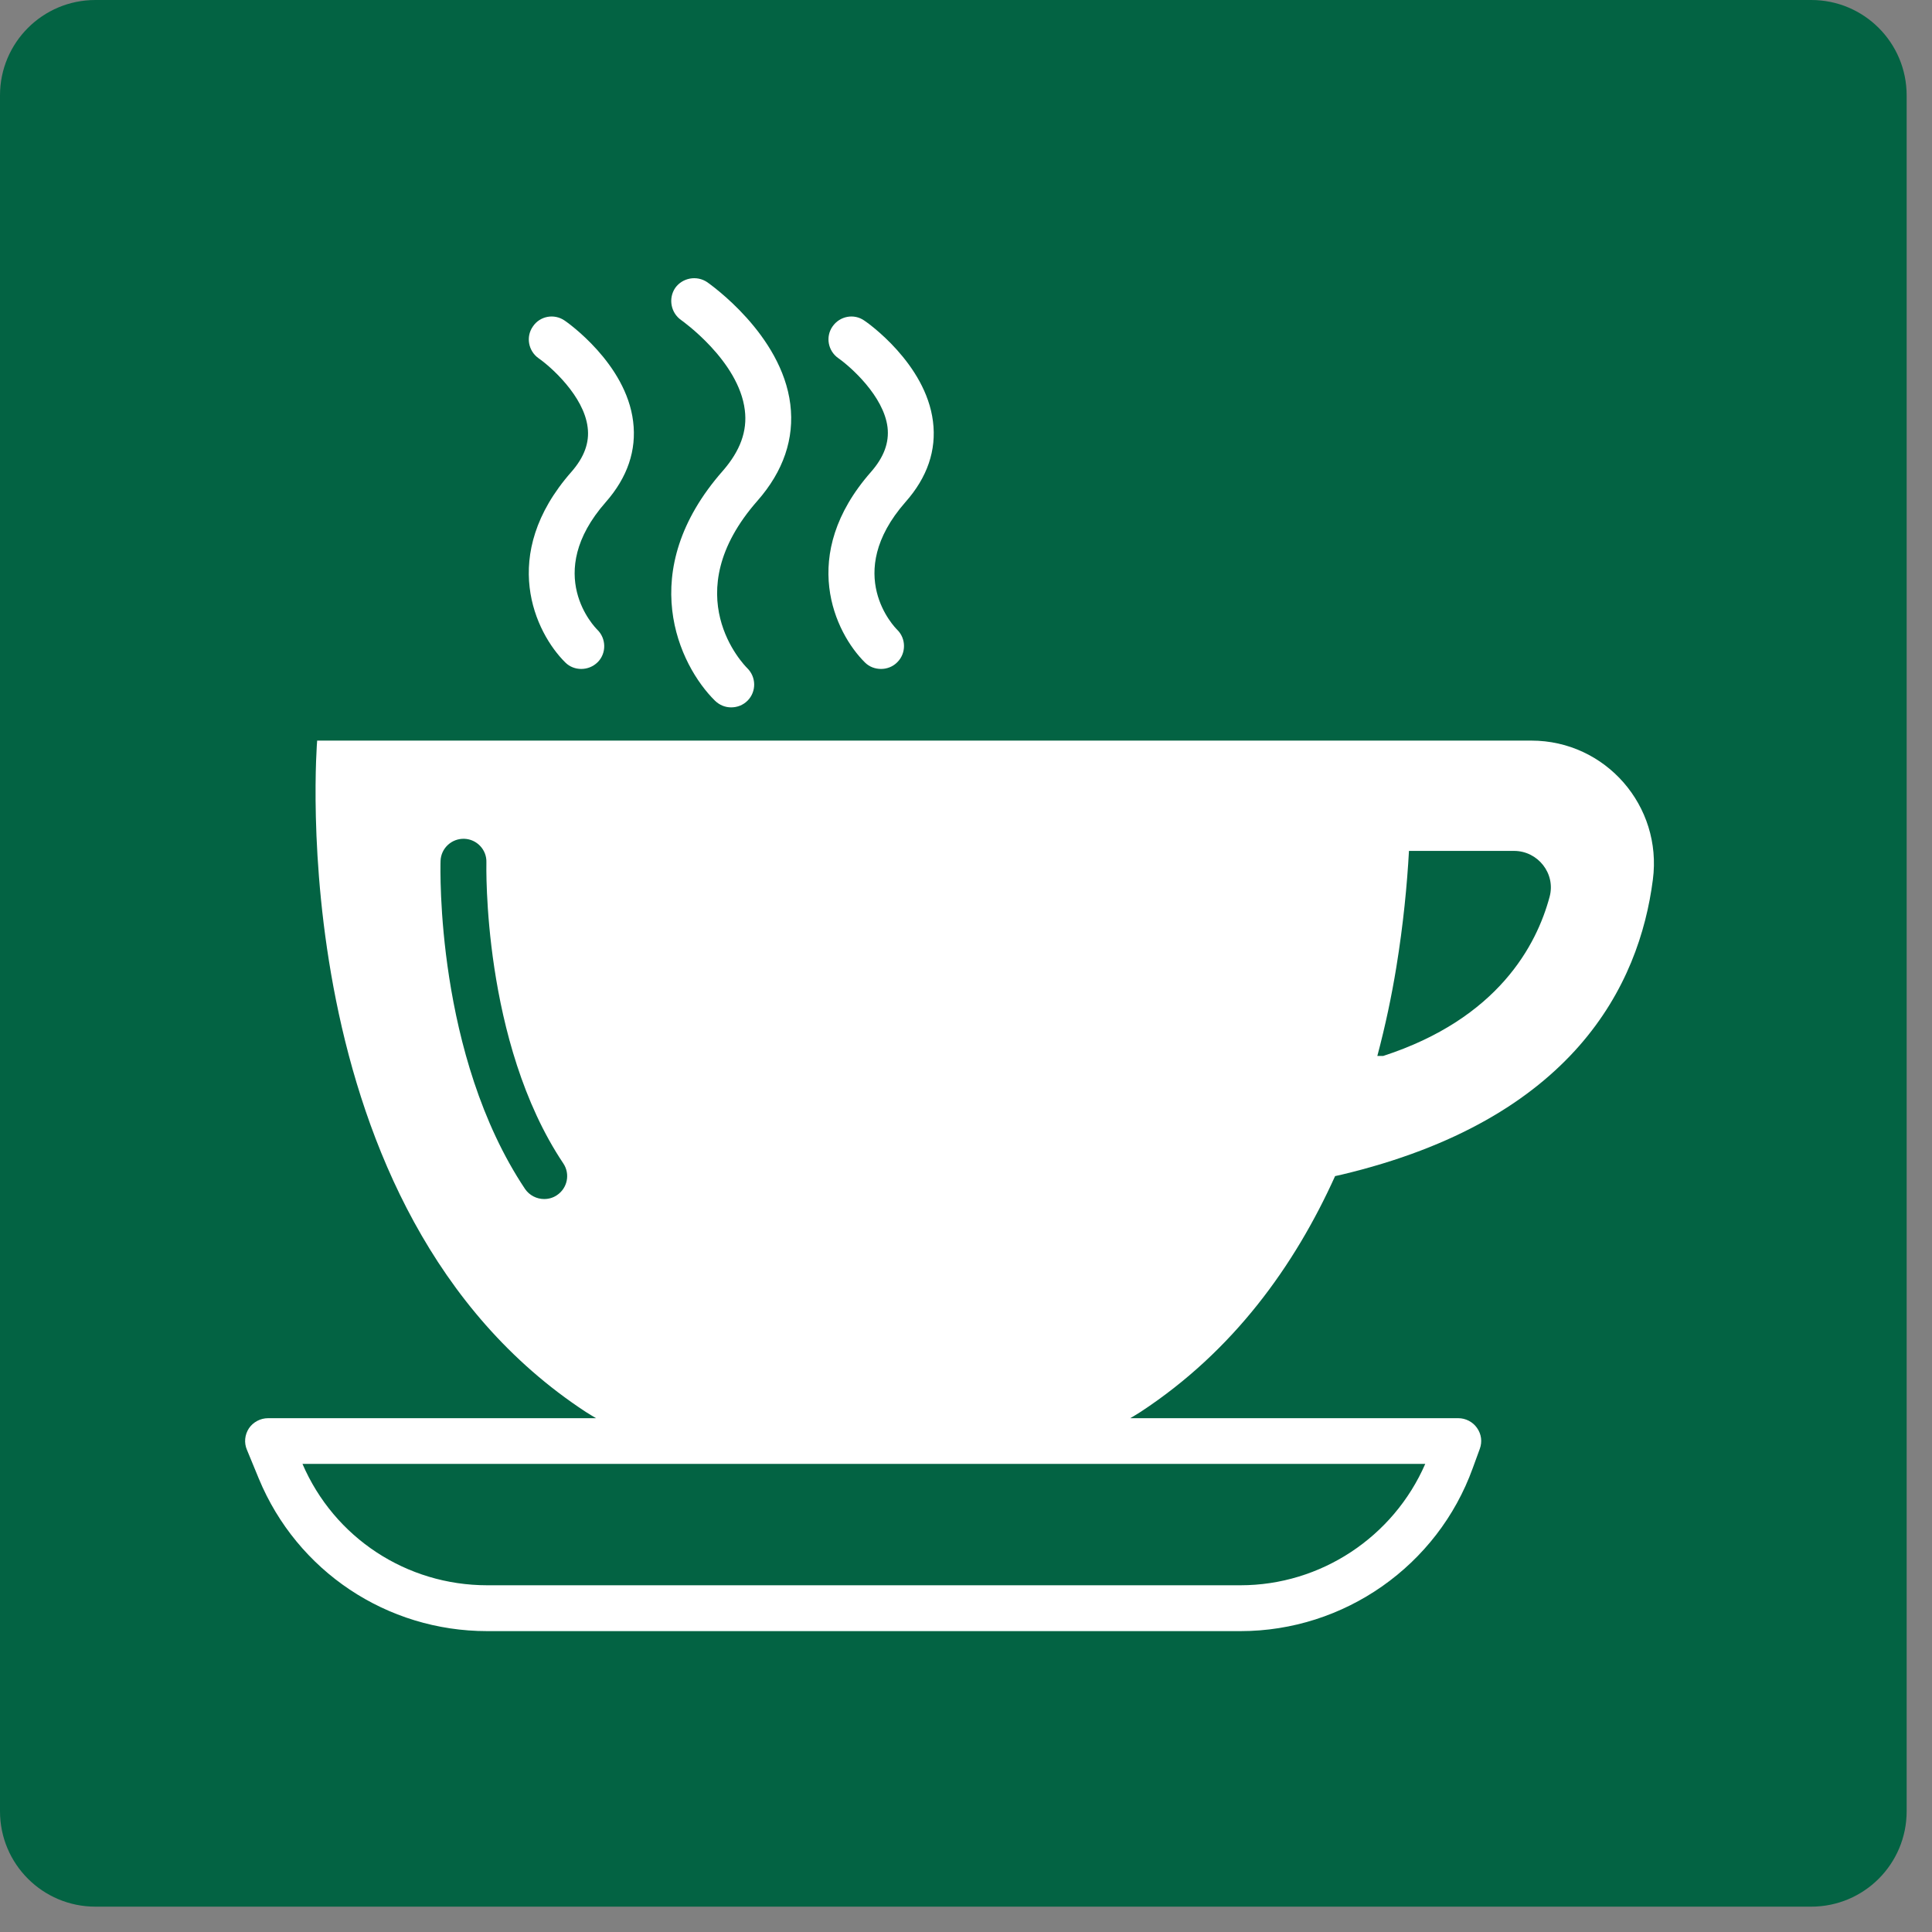 <svg xmlns="http://www.w3.org/2000/svg" xmlns:xlink="http://www.w3.org/1999/xlink" width="50" zoomAndPan="magnify" viewBox="0 0 37.5 37.5" height="50" preserveAspectRatio="xMidYMid meet" version="1.0"><rect x="0" y="0" width="37.5" height="37.5" fill="#808080" stroke="none"/><defs><clipPath id="e1fa985fb7"><path d="M 0 0 L 37.008 0 L 37.008 37.008 L 0 37.008 Z M 0 0 " clip-rule="nonzero"/></clipPath><clipPath id="01e5970f7a"><path d="M 1.852 0 L 35.156 0 C 36.18 0 37.008 0.828 37.008 1.852 L 37.008 35.156 C 37.008 36.18 36.18 37.008 35.156 37.008 L 1.852 37.008 C 0.828 37.008 0 36.18 0 35.156 L 0 1.852 C 0 0.828 0.828 0 1.852 0 Z M 1.852 0 " clip-rule="nonzero"/></clipPath><clipPath id="74d56df41a"><path d="M 4.719 14 L 32.102 14 L 32.102 31.984 L 4.719 31.984 Z M 4.719 14 " clip-rule="nonzero"/></clipPath><clipPath id="9165305fd2"><path d="M 13 5.34 L 16 5.34 L 16 14 L 13 14 Z M 13 5.34 " clip-rule="nonzero"/></clipPath></defs><g clip-path="url(#e1fa985fb7)"><g clip-path="url(#01e5970f7a)"><path fill="#036343" d="M 0 0 L 37.008 0 L 37.008 37.008 L 0 37.008 Z M 0 0 " fill-opacity="1" fill-rule="nonzero"/></g></g><g clip-path="url(#74d56df41a)"><path fill="#ffffff" d="M 30.078 17.406 C 29.828 18.34 29.082 19.77 26.848 20.496 L 26.734 20.496 C 26.891 19.906 27.012 19.328 27.102 18.777 C 27.238 17.945 27.312 17.172 27.348 16.516 L 29.387 16.516 C 29.852 16.516 30.199 16.957 30.078 17.406 Z M 27.664 28.414 C 27.047 29.832 25.637 30.77 24.078 30.77 L 9.457 30.77 C 7.891 30.77 6.488 29.848 5.871 28.414 Z M 10.809 23.199 C 10.734 23.25 10.648 23.273 10.562 23.273 C 10.418 23.273 10.277 23.203 10.191 23.078 C 8.457 20.477 8.547 16.863 8.551 16.711 C 8.559 16.465 8.766 16.273 9.012 16.281 C 9.254 16.289 9.449 16.492 9.441 16.738 C 9.441 16.773 9.355 20.223 10.934 22.582 C 11.07 22.785 11.016 23.062 10.809 23.199 Z M 29.723 14.375 L 6.156 14.375 C 6.156 14.375 5.398 23.492 11.371 27.406 C 11.438 27.449 11.504 27.488 11.57 27.527 L 5.203 27.527 C 5.055 27.527 4.914 27.602 4.832 27.723 C 4.75 27.848 4.734 28.004 4.793 28.141 L 5.023 28.699 C 5.766 30.496 7.508 31.66 9.457 31.66 L 24.078 31.66 C 26.09 31.66 27.902 30.391 28.586 28.496 L 28.723 28.121 C 28.773 27.984 28.754 27.836 28.668 27.715 C 28.586 27.598 28.449 27.527 28.305 27.527 L 21.938 27.527 C 22.004 27.488 22.07 27.449 22.137 27.406 C 23.941 26.223 25.129 24.566 25.914 22.828 L 26.02 22.805 C 30.547 21.734 31.82 19.113 32.082 17.074 C 32.27 15.645 31.164 14.375 29.723 14.375 " fill-opacity="1" fill-rule="nonzero"/></g><path fill="#ffffff" d="M 10.453 6.953 C 10.695 7.121 11.332 7.688 11.406 8.293 C 11.445 8.59 11.34 8.875 11.09 9.16 C 9.668 10.777 10.391 12.285 10.973 12.859 C 11.059 12.945 11.172 12.984 11.281 12.984 C 11.398 12.984 11.512 12.941 11.602 12.852 C 11.773 12.68 11.77 12.395 11.594 12.223 C 11.551 12.18 10.527 11.145 11.758 9.746 C 12.18 9.266 12.359 8.738 12.289 8.18 C 12.152 7.055 11.008 6.254 10.961 6.223 C 10.758 6.082 10.48 6.133 10.344 6.336 C 10.203 6.535 10.254 6.812 10.453 6.953 " fill-opacity="1" fill-rule="nonzero"/><g clip-path="url(#9165305fd2)"><path fill="#ffffff" d="M 13.219 6.211 C 13.23 6.219 14.34 7 14.457 7.961 C 14.508 8.367 14.367 8.75 14.035 9.133 C 12.309 11.09 13.18 12.914 13.879 13.602 C 13.969 13.688 14.078 13.73 14.191 13.73 C 14.309 13.73 14.422 13.688 14.512 13.598 C 14.684 13.422 14.68 13.141 14.504 12.969 C 14.445 12.91 13.098 11.543 14.703 9.719 C 15.207 9.145 15.422 8.512 15.34 7.848 C 15.172 6.488 13.785 5.52 13.727 5.477 C 13.523 5.34 13.246 5.391 13.105 5.59 C 12.969 5.793 13.02 6.07 13.219 6.211 " fill-opacity="1" fill-rule="nonzero"/></g><path fill="#ffffff" d="M 16.789 12.859 C 16.875 12.945 16.988 12.984 17.102 12.984 C 17.215 12.984 17.332 12.941 17.418 12.852 C 17.59 12.68 17.59 12.395 17.414 12.223 C 17.371 12.18 16.348 11.145 17.574 9.746 C 18 9.266 18.18 8.738 18.109 8.18 C 17.969 7.055 16.828 6.254 16.777 6.223 C 16.578 6.082 16.301 6.133 16.16 6.336 C 16.02 6.535 16.07 6.812 16.273 6.953 C 16.512 7.121 17.152 7.688 17.227 8.293 C 17.262 8.59 17.156 8.875 16.906 9.16 C 15.484 10.777 16.207 12.285 16.789 12.859 " fill-opacity="1" fill-rule="nonzero"/></svg>